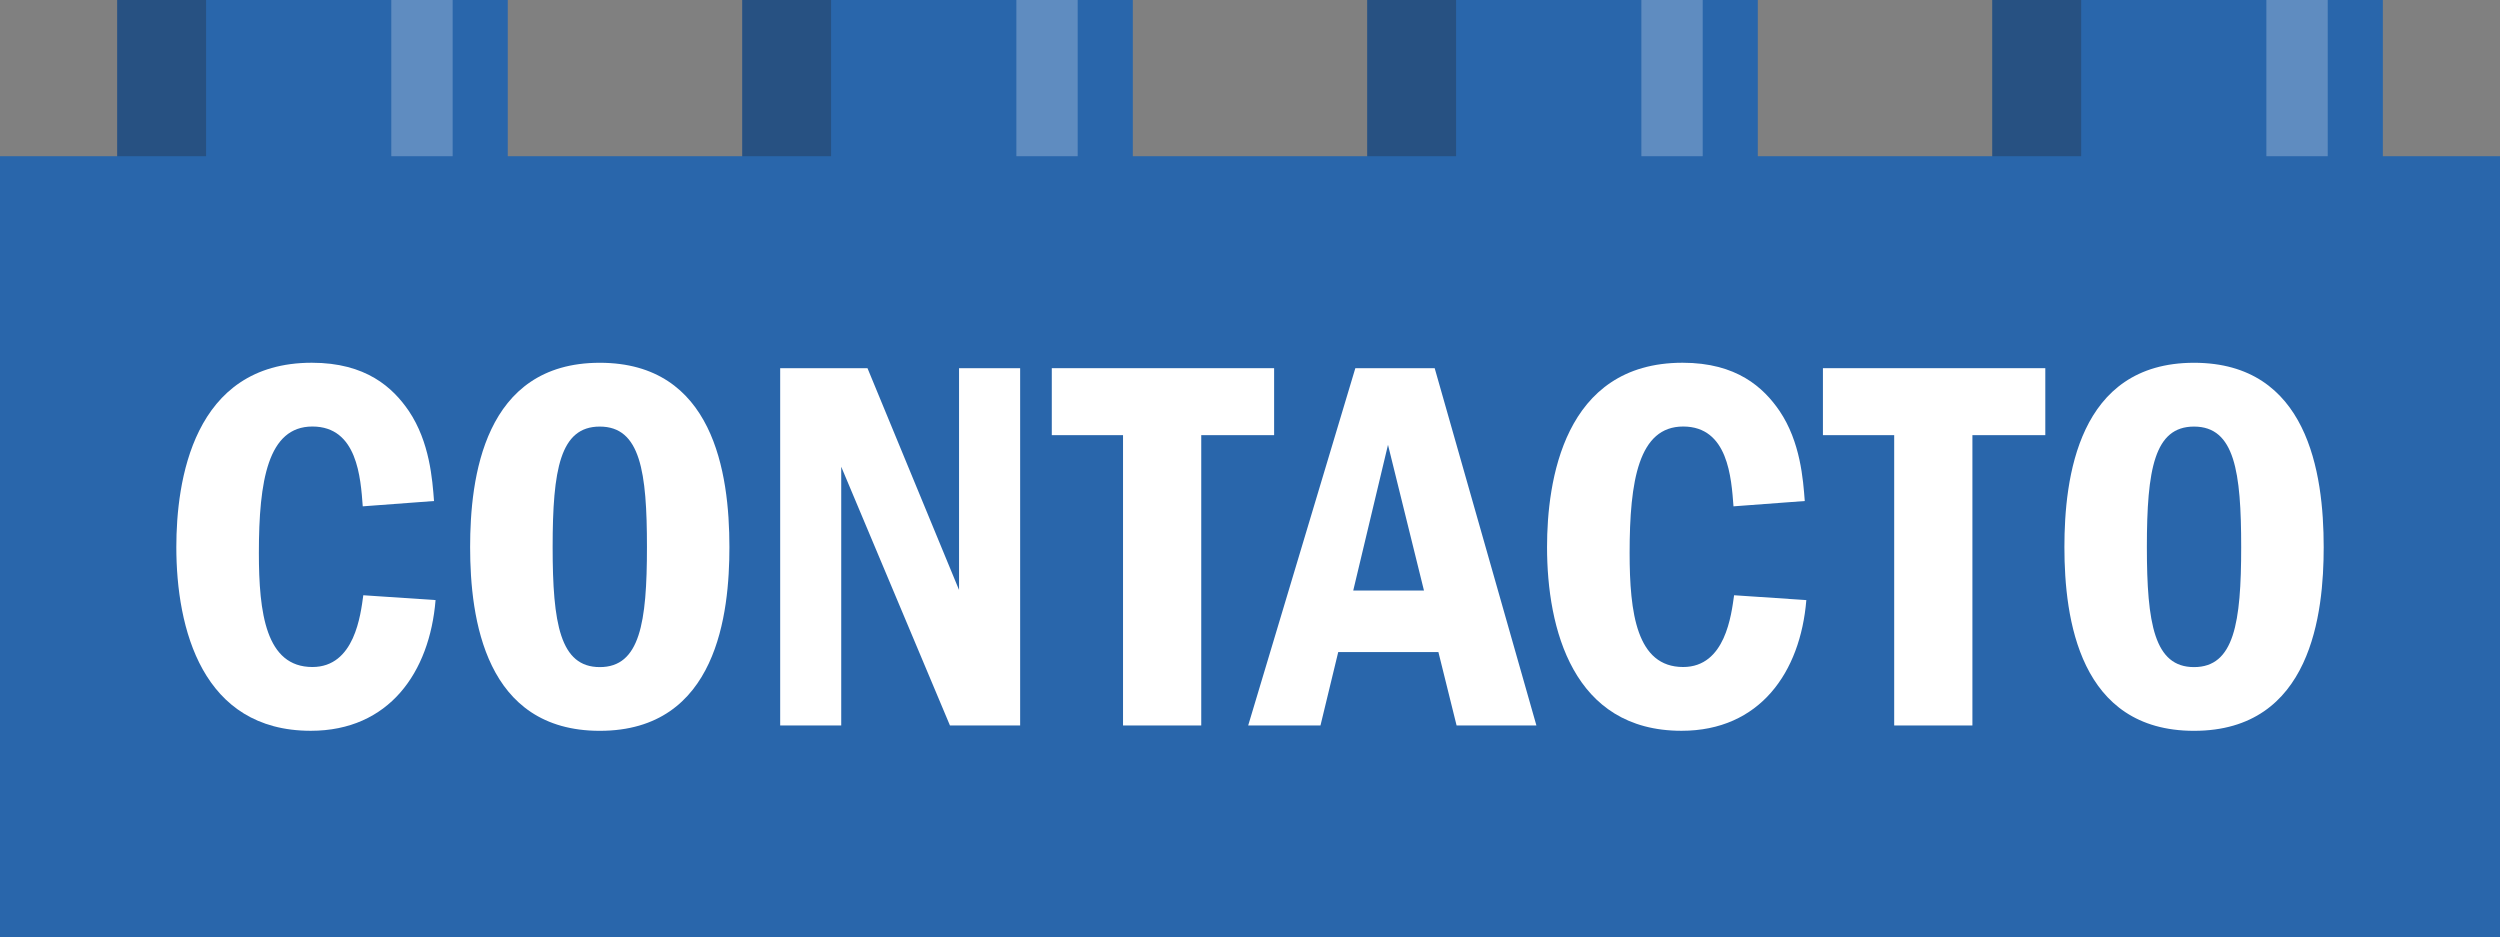 <?xml version="1.0" encoding="utf-8"?>
<!-- Generator: Adobe Illustrator 16.2.1, SVG Export Plug-In . SVG Version: 6.00 Build 0)  -->
<!DOCTYPE svg PUBLIC "-//W3C//DTD SVG 1.1//EN" "http://www.w3.org/Graphics/SVG/1.1/DTD/svg11.dtd">
<svg version="1.1" id="Layer_1" xmlns="http://www.w3.org/2000/svg" xmlns:xlink="http://www.w3.org/1999/xlink" x="0px" y="0px"
	 width="90.71px" height="34.016px" viewBox="-45.355 -17.008 90.71 34.016" enable-background="new -45.355 -17.008 90.71 34.016"
	 xml:space="preserve">
<rect x="-45.355" y="-17.008" width="90.71" height="34.016" fill="#808080" stroke="none"/>
<polygon fill="#2966AB" points="18.425,-11.34 18.425,-17.008 4.253,-17.008 4.253,-11.34 -4.252,-11.34 -4.252,-17.008 
	-18.424,-17.008 -18.424,-11.34 -26.931,-11.34 -26.931,-17.008 -41.103,-17.008 -41.103,-11.34 -45.355,-11.34 -45.355,17.008 
	45.355,17.008 45.355,-11.34 41.104,-11.34 41.104,-17.008 26.932,-17.008 26.932,-11.34 "/>
<g>
	<path fill="#FFFFFF" d="M-29.551,4.766c-0.214,2.623-1.689,4.742-4.527,4.742c-3.946,0-4.879-3.711-4.879-6.666
		c0-2.354,0.582-6.688,4.916-6.688c1.965,0,2.937,0.896,3.52,1.75c0.758,1.127,0.855,2.486,0.914,3.267l-2.586,0.193
		c-0.077-1.029-0.193-2.896-1.827-2.896c-1.612,0-1.942,1.961-1.942,4.586c0,2.177,0.252,4.14,1.942,4.14
		c1.536,0,1.75-1.902,1.847-2.604L-29.551,4.766z"/>
	<path fill="#FFFFFF" d="M-18.889,2.843c0,2.371-0.428,6.666-4.703,6.666c-4.16,0-4.705-4.062-4.705-6.666
		c0-2.487,0.486-6.688,4.705-6.688C-19.472-3.844-18.889,0.14-18.889,2.843z M-25.303,2.843c0,2.777,0.271,4.354,1.711,4.354
		c1.457,0,1.711-1.612,1.711-4.354c0-2.723-0.234-4.373-1.711-4.373C-25.032-1.53-25.303,0.024-25.303,2.843z"/>
	<path fill="#FFFFFF" d="M-13.879-3.649l3.322,8.047v-8.047h2.217V9.315h-2.547l-3.945-9.388v9.388h-2.215V-3.649H-13.879z"/>
	<path fill="#FFFFFF" d="M0.875-3.649v2.43h-2.644V9.315h-2.838V-1.219h-2.585v-2.43H0.875z"/>
	<path fill="#FFFFFF" d="M6.701-3.649l3.691,12.964H7.496l-0.66-2.663H3.201L2.557,9.315h-2.623L3.822-3.649H6.701z M6.312,4.418
		L5.007-0.868L3.746,4.418H6.312z"/>
	<path fill="#FFFFFF" d="M20.186,4.766c-0.215,2.623-1.69,4.742-4.528,4.742c-3.947,0-4.88-3.711-4.88-6.666
		c0-2.354,0.582-6.688,4.918-6.688c1.964,0,2.935,0.896,3.519,1.75c0.76,1.127,0.854,2.486,0.914,3.267l-2.586,0.193
		c-0.078-1.029-0.193-2.896-1.826-2.896c-1.613,0-1.943,1.961-1.943,4.586c0,2.177,0.254,4.14,1.943,4.14
		c1.535,0,1.748-1.902,1.848-2.604L20.186,4.766z"/>
	<path fill="#FFFFFF" d="M28.857-3.649v2.43h-2.645V9.315h-2.838V-1.219h-2.586v-2.43H28.857z"/>
	<path fill="#FFFFFF" d="M38.958,2.843c0,2.371-0.43,6.666-4.705,6.666c-4.16,0-4.703-4.062-4.703-6.666
		c0-2.487,0.486-6.688,4.703-6.688C38.375-3.844,38.958,0.14,38.958,2.843z M32.542,2.843c0,2.777,0.271,4.354,1.711,4.354
		c1.457,0,1.711-1.612,1.711-4.354c0-2.723-0.233-4.373-1.711-4.373C32.814-1.53,32.542,0.024,32.542,2.843z"/>
</g>
<g opacity="0.3">
	<rect x="26.932" y="-17.008" fill="#231F20" width="3.226" height="5.668"/>
	<rect x="4.253" y="-17.008" fill="#231F20" width="3.225" height="5.668"/>
	<rect x="-18.424" y="-17.008" fill="#231F20" width="3.225" height="5.668"/>
	<rect x="-41.103" y="-17.008" fill="#231F20" width="3.226" height="5.668"/>
</g>
<g opacity="0.25">
	<rect x="-31.157" y="-17.008" fill="#FFFFFF" width="2.226" height="5.668"/>
	<rect x="-8.477" y="-17.008" fill="#FFFFFF" width="2.225" height="5.668"/>
	<rect x="14.201" y="-17.008" fill="#FFFFFF" width="2.225" height="5.668"/>
	<rect x="36.878" y="-17.008" fill="#FFFFFF" width="2.226" height="5.668"/>
</g>
</svg>
